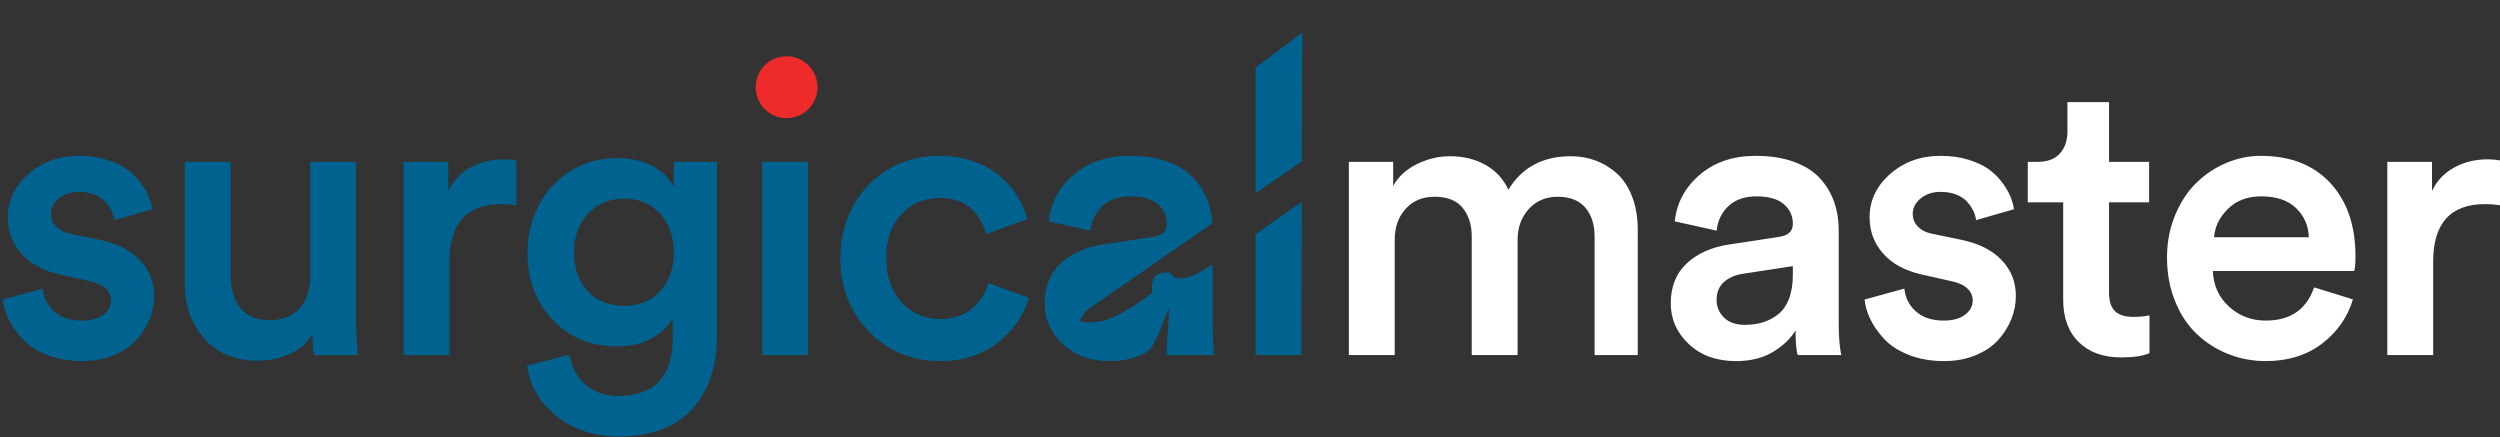 <svg xmlns="http://www.w3.org/2000/svg" xmlns:xlink="http://www.w3.org/1999/xlink" x="0px" y="0px" width="1248px" height="218.21px" viewBox="0 0 1248 218.21" xml:space="preserve">
<rect x="0" y="0" width="1248" height="218.21" fill="#333333" stroke="none"/>
<g id="Layer_2" display="none">
	<rect x="-25.5" y="-15.395" display="inline" width="1290" height="290"></rect>
</g>
<g id="Layer_1">
	<g id="surgicalmaster">
		<path d="M596.112,131.339"></path>
		<path id="dot" fill="#EE2B2A" d="M392.669,28.093c8.517,0,15.422,6.916,15.422,15.447s-6.905,15.447-15.422,15.447    s-15.422-6.916-15.422-15.447S384.152,28.093,392.669,28.093z"></path>
		<g id="master">
			<path fill="#FFFFFF" d="M673.35,177.257h22.893V119.7c0-6.287,1.814-11.441,5.444-15.459c3.628-4.018,8.463-6.029,14.501-6.029     c6.23,0,10.87,1.832,13.922,5.493c3.052,3.663,4.578,8.476,4.578,14.438v59.113h22.892V119.7c0-6.092,1.846-11.197,5.54-15.314     c3.693-4.115,8.495-6.174,14.405-6.174c6.165,0,10.79,1.815,13.873,5.445s4.626,8.458,4.626,14.487v59.113h21.54V114.66     c0-6.127-0.931-11.61-2.791-16.448c-1.861-4.838-4.383-8.691-7.567-11.562c-3.185-2.869-6.716-5.031-10.595-6.482     c-3.879-1.451-8.025-2.177-12.438-2.177c-14.036,0-24.433,5.574-31.192,16.718c-2.529-5.445-6.372-9.593-11.528-12.443     s-11.007-4.275-17.557-4.275c-5.717,0-11.226,1.3-16.525,3.897c-5.3,2.597-9.267,6.24-11.901,10.928v-12.02h-22.12"></path>
			<path fill="#FFFFFF" d="M843.049,171.767c6.007,5.658,13.863,8.49,23.566,8.49c7.165,0,13.249-1.484,18.252-4.45     s8.828-6.579,11.475-10.836c0,6.064,0.367,10.159,1.103,12.287h21.693c-0.838-4.19-1.255-9.347-1.255-15.471v-46.832     c0-5.113-0.765-9.844-2.294-14.195c-1.53-4.349-3.889-8.268-7.077-11.754c-3.189-3.486-7.516-6.227-12.983-8.219     c-5.467-1.992-11.812-2.989-19.035-2.989c-11.388,0-20.748,3.178-28.083,9.533c-7.335,6.355-11.452,14.08-12.352,23.176     l20.873,4.636c0.516-4.983,2.501-9.082,5.955-12.299c3.453-3.217,8.085-4.825,13.896-4.825c6.069,0,10.621,1.282,13.655,3.844     c3.034,2.564,4.552,5.865,4.552,9.905c0,3.74-2.382,5.911-7.142,6.513l-24.728,3.775c-8.696,1.3-15.716,4.434-21.062,9.401     c-5.346,4.968-8.019,11.608-8.019,19.921C834.039,159.31,837.042,166.107,843.049,171.767z M860.486,140.881     c2.369-2.156,5.501-3.555,9.398-4.199l25.105-3.832v4.354c0,4.581-0.629,8.531-1.888,11.852c-1.259,3.323-3.035,5.902-5.326,7.74     c-2.292,1.838-4.827,3.193-7.602,4.064c-2.777,0.871-5.842,1.306-9.199,1.306c-4.391,0-7.829-1.206-10.315-3.619     c-2.486-2.413-3.728-5.358-3.728-8.833C856.931,145.981,858.116,143.036,860.486,140.881z"></path>
			<path fill="#FFFFFF" d="M933.632,159.271c1.577,3.302,3.864,6.587,6.858,9.855c2.995,3.268,7.1,5.94,12.316,8.017     c5.216,2.076,11.108,3.114,17.677,3.114c5.765,0,10.993-0.966,15.684-2.896c4.689-1.93,8.459-4.472,11.312-7.622     c2.851-3.15,5.036-6.606,6.558-10.367c1.521-3.761,2.282-7.64,2.282-11.639c0-6.899-2.33-12.828-6.991-17.788     c-4.661-4.959-11.368-8.363-20.122-10.212l-14.554-2.999c-2.983-0.573-5.364-1.752-7.145-3.537     c-1.782-1.784-2.673-3.92-2.673-6.407c0-2.995,1.319-5.575,3.96-7.743c2.64-2.168,5.956-3.252,9.949-3.252     c3.018,0,5.684,0.47,7.996,1.409c2.313,0.94,4.111,2.16,5.396,3.663c1.284,1.503,2.28,3.005,2.987,4.508     c0.707,1.503,1.156,3.005,1.349,4.508l18.907-5.447c-0.317-2.107-0.921-4.248-1.808-6.42c-0.889-2.171-2.268-4.502-4.14-6.993     s-4.107-4.679-6.707-6.564c-2.602-1.884-5.979-3.465-10.135-4.742c-4.155-1.277-8.77-1.917-13.844-1.917     c-9.918,0-18.304,3.011-25.163,9.031s-10.287,13.235-10.287,21.643c0,6.93,2.237,12.945,6.713,18.044     c4.475,5.101,10.867,8.597,19.174,10.493l14.263,3.212c3.746,0.704,6.571,1.909,8.476,3.612c1.905,1.702,2.859,3.757,2.859,6.163     c0,2.818-1.289,5.196-3.864,7.134c-2.576,1.938-6.119,2.906-10.625,2.906c-5.861,0-10.497-1.533-13.909-4.602     c-3.414-3.069-5.313-6.857-5.699-11.365l-19.898,5.448C931.104,152.717,932.053,155.969,933.632,159.271z"></path>
			<path fill="#FFFFFF" d="M1029.942,101.018v48.593c0,8.989,2.581,16.038,7.744,21.146s12.231,7.661,21.202,7.661     c6.131,0,10.843-0.703,14.134-2.109v-18.891c-2.576,0.52-5.216,0.779-7.921,0.779c-4.25,0-7.357-0.957-9.321-2.874     c-1.965-1.915-2.946-5.016-2.946-9.303v-45.002h19.995V80.797h-19.995V50.998h-20.767v14.608c0,4.544-1.256,8.213-3.767,11.004     c-2.512,2.792-6.215,4.188-11.109,4.188h-4.926v20.221h17.677V101.018z"></path>
			<path fill="#FFFFFF" d="M1085.779,150.312c2.671,6.612,6.278,12.079,10.818,16.399c4.54,4.322,9.771,7.66,15.697,10.014     c5.924,2.354,12.171,3.531,18.739,3.531c11.099,0,20.455-2.892,28.071-8.673c7.614-5.782,12.777-13.156,15.488-22.122     l-19.4-6.001c-3.802,11.051-11.855,16.576-24.159,16.576c-7.148,0-13.267-2.333-18.353-7.001     c-5.088-4.668-7.761-10.59-8.017-17.767h70.51c0.453-0.902,0.679-3.353,0.679-7.353c0-15.35-4.194-27.541-12.583-36.572     c-8.389-9.029-19.939-13.545-34.652-13.545c-6.054,0-11.914,1.226-17.58,3.676c-5.667,2.452-10.659,5.838-14.972,10.159     c-4.315,4.322-7.776,9.692-10.384,16.109c-2.608,6.419-3.912,13.336-3.912,20.753     C1081.77,136.429,1083.106,143.701,1085.779,150.312z M1112.245,104.208c4.217-4.125,9.74-6.189,16.566-6.189     c7.534,0,13.33,1.956,17.387,5.866c4.057,3.911,6.182,8.76,6.375,14.549h-47.331     C1105.692,113.076,1108.027,108.335,1112.245,104.208z"></path>
			<path fill="#FFFFFF" d="M1214.64,177.257v-46.614c0-19.169,8.629-28.754,25.887-28.754c2.382,0,4.893,0.193,7.534,0.581V80.094     c-1.932-0.369-3.96-0.555-6.085-0.555c-6.375,0-12.059,1.401-17.049,4.203c-4.991,2.801-8.614,6.695-10.867,11.683V80.797     h-22.313v96.46L1214.64,177.257L1214.64,177.257z"></path>
		</g>
		<g id="surgical">
			<path fill="#00628F" d="M4.249,159.271c1.577,3.302,3.864,6.587,6.858,9.855c2.995,3.268,7.1,5.94,12.316,8.017     c5.216,2.076,11.108,3.114,17.677,3.114c5.765,0,10.994-0.966,15.685-2.896c4.689-1.93,8.459-4.472,11.312-7.622     c2.851-3.15,5.036-6.606,6.558-10.367c1.521-3.761,2.282-7.64,2.282-11.639c0-6.899-2.33-12.828-6.991-17.788     c-4.661-4.959-11.368-8.363-20.122-10.212l-14.554-2.999c-2.982-0.573-5.364-1.752-7.145-3.537     c-1.782-1.784-2.673-3.92-2.673-6.407c0-2.995,1.319-5.575,3.96-7.743c2.64-2.168,5.956-3.252,9.949-3.252     c3.018,0,5.684,0.47,7.996,1.409c2.312,0.94,4.111,2.16,5.395,3.663c1.285,1.503,2.281,3.005,2.987,4.508     c0.706,1.503,1.156,3.005,1.349,4.508l18.906-5.447c-0.317-2.107-0.921-4.248-1.808-6.42c-0.889-2.171-2.269-4.502-4.14-6.993     c-1.872-2.491-4.107-4.679-6.707-6.564c-2.602-1.884-5.98-3.465-10.135-4.742S44.433,77.8,39.359,77.8     c-9.918,0-18.305,3.011-25.163,9.031S3.909,100.066,3.909,108.474c0,6.93,2.237,12.945,6.713,18.044     c4.475,5.101,10.867,8.597,19.174,10.493l14.263,3.212c3.746,0.704,6.571,1.909,8.476,3.612c1.905,1.702,2.859,3.757,2.859,6.163     c0,2.818-1.289,5.196-3.864,7.134c-2.576,1.938-6.119,2.906-10.625,2.906c-5.86,0-10.497-1.533-13.91-4.602     c-3.414-3.069-5.313-6.857-5.699-11.365l-19.898,5.448C1.721,152.717,2.67,155.969,4.249,159.271z"></path>
			<path fill="#00628F" d="M102.037,169.082c6.525,7.321,15.379,10.981,26.566,10.981c5.874,0,11.327-1.173,16.362-3.518     c5.035-2.346,8.713-5.61,11.037-9.794c0,4.103,0.257,7.604,0.773,10.506h21.927c-0.644-5.934-0.966-11.803-0.966-17.609V80.797     h-22.893v57.266c0,6.547-1.76,11.814-5.278,15.8c-3.518,3.987-8.505,5.979-14.96,5.979c-6.52,0-11.393-2.074-14.62-6.222     c-3.228-4.148-4.842-9.463-4.842-15.946V80.797H92.251v60.759C92.251,152.586,95.513,161.762,102.037,169.082z"></path>
			<path fill="#00628F" d="M224.348,177.257v-46.614c0-19.169,8.628-28.754,25.887-28.754c2.382,0,4.893,0.193,7.535,0.581V80.094     c-1.932-0.369-3.96-0.555-6.086-0.555c-6.375,0-12.059,1.401-17.049,4.203c-4.991,2.801-8.613,6.695-10.867,11.683V80.797     h-22.313v96.46L224.348,177.257L224.348,177.257z"></path>
			<path fill="#00628F" d="M277.787,207.712c8.413,6.786,18.842,10.18,31.284,10.18c6.929,0,13.191-0.904,18.786-2.709     c5.594-1.807,10.235-4.257,13.922-7.353s6.754-6.789,9.202-11.078c2.448-4.29,4.213-8.804,5.293-13.545     c1.081-4.741,1.621-9.755,1.621-15.045V80.797h-21.54v12.552c-2.25-4.336-5.77-7.819-10.557-10.448     c-4.788-2.627-10.749-3.942-17.882-3.942c-8.641,0-16.379,2.142-23.213,6.426c-6.834,4.284-12.106,10.014-15.812,17.185     c-3.707,7.173-5.56,15.076-5.56,23.708c0,13.524,4.206,24.674,12.621,33.454c8.414,8.78,19.069,13.17,31.965,13.17     c6.62,0,12.355-1.303,17.207-3.912c4.851-2.608,8.402-5.915,10.652-9.924v9.962c0,19.095-9.095,28.643-27.282,28.643     c-6.496,0-11.946-1.936-16.35-5.808c-4.406-3.873-6.994-8.816-7.765-14.831l-21.241,5.471     C264.49,192.521,269.374,200.923,277.787,207.712z M293.598,106.545c4.659-4.91,10.684-7.365,18.076-7.365     c7.198,0,13.111,2.455,17.738,7.365c4.628,4.91,6.941,11.357,6.941,19.339c0,8.109-2.267,14.603-6.798,19.482     c-4.531,4.878-10.492,7.317-17.882,7.317c-7.586,0-13.659-2.407-18.221-7.221c-4.564-4.815-6.845-11.341-6.845-19.577     C286.609,117.902,288.938,111.455,293.598,106.545z"></path>
			<path fill="#00628F" d="M403.348,177.257v-96.46h-22.893v96.46H403.348z"></path>
			<path fill="#00628F" d="M433.829,165.523c9.53,9.823,21.379,14.733,35.546,14.733c6.052,0,11.671-0.921,16.855-2.76     c5.183-1.84,9.563-4.31,13.137-7.409s6.568-6.457,8.983-10.073s4.202-7.392,5.361-11.332l-20.188-7.377     c-0.645,2.071-1.53,4.062-2.656,5.97c-1.127,1.909-2.625,3.818-4.491,5.726c-1.868,1.909-4.283,3.43-7.245,4.562     c-2.963,1.132-6.215,1.698-9.756,1.698c-7.599,0-13.991-2.733-19.174-8.201c-5.184-5.468-7.776-12.894-7.776-22.277     c0-9.317,2.575-16.644,7.728-21.983c5.151-5.338,11.43-8.008,18.836-8.008c6.697,0,11.929,1.748,15.696,5.241     c3.767,3.495,6.294,7.766,7.583,12.812l20.575-7.474c-1.031-4.042-2.69-7.878-4.975-11.503     c-2.287-3.625-5.201-6.963-8.742-10.011c-3.542-3.048-7.937-5.488-13.185-7.317c-5.249-1.829-10.963-2.744-17.145-2.744     c-9.145,0-17.468,2.174-24.969,6.519c-7.503,4.345-13.427,10.413-17.773,18.203c-4.347,7.79-6.52,16.544-6.52,26.265     C419.533,143.454,424.298,155.7,433.829,165.523z"></path>
			<g>
				<polygon fill="#00628F" points="649.912,80.502 650.099,16.21 626.738,33.777 626.738,96.547     "></polygon>
				<path fill="#00628F" d="M626.738,116.903v60.354h22.893l0.223-76.56C641.584,106.501,633.673,112.048,626.738,116.903z"></path>
			</g>
			<path fill="#00628F" d="M605.336,131.822c-0.396,0.273-0.772,0.532-1.106,0.761c-17.458,11.974-20.13,3.523-20.13,3.523     c-10.722-1.088-9.015,7.371-8.884,10.29c0,0-0.66,0.315-1.042,0.52c0,0-15.544,11.85-24.466,13.433     c-7.97,1.413-10.709-0.138-10.709-0.138l3.099-5.062l63.109-43.694c-0.273-3.788-0.992-7.355-2.166-10.694     c-1.531-4.349-3.89-8.268-7.077-11.754c-3.189-3.486-7.516-6.227-12.983-8.219c-5.467-1.992-11.812-2.989-19.035-2.989     c-11.387,0-20.748,3.178-28.083,9.533c-7.335,6.355-11.452,14.08-12.352,23.176l20.873,4.636     c0.516-4.983,2.501-9.082,5.956-12.299c3.453-3.217,8.085-4.825,13.896-4.825c6.069,0,10.621,1.282,13.654,3.844     c3.034,2.564,4.552,5.865,4.552,9.905c0,3.74-2.382,5.911-7.142,6.513l-24.728,3.775c-8.696,1.3-15.716,4.434-21.062,9.401     c-5.346,4.968-8.019,11.609-8.019,19.922c0,7.932,3.003,14.729,9.01,20.388c6.007,5.658,13.863,8.49,23.566,8.49     c7.165,0,13.248-1.484,18.252-4.45c5.003-2.966,8.697-17.504,11.344-21.76c0,6.063-1.875,21.083-1.139,23.212L606,177.21     c-0.171-4.69-0.664-9.3-0.664-15.424V131.822z"></path>
		</g>
	</g>
</g>
</svg>